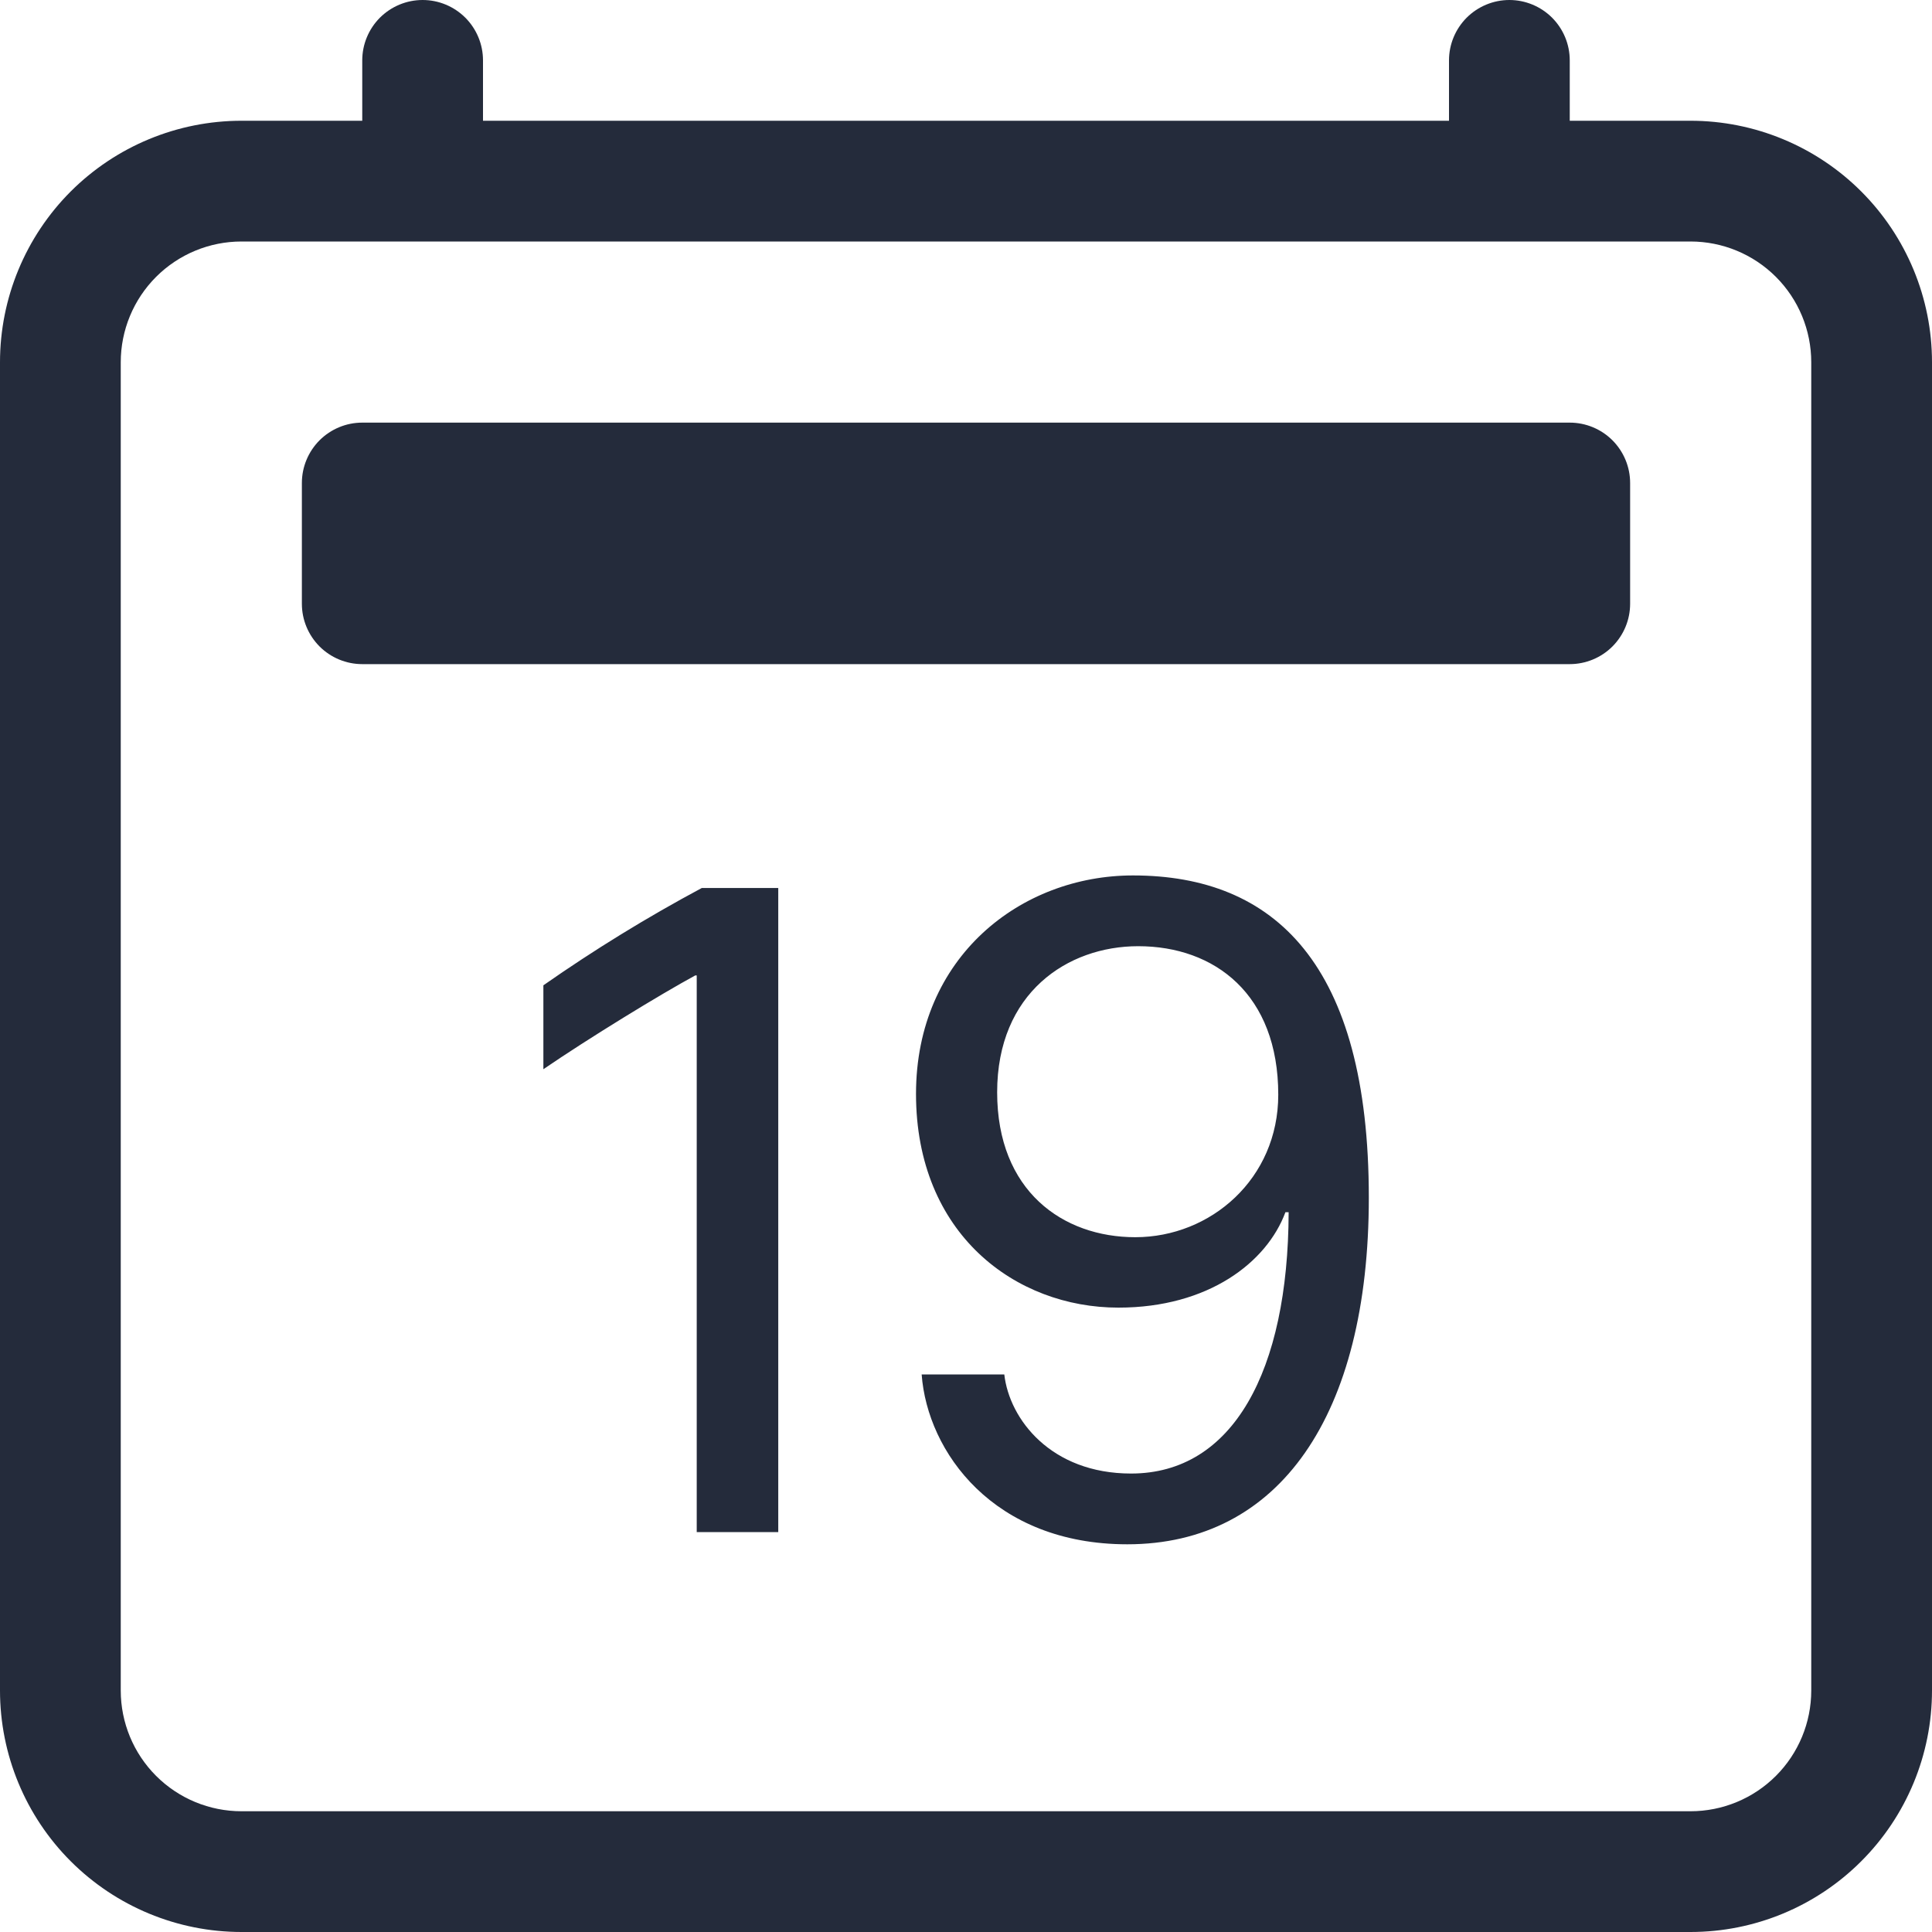 <svg width="40" height="40" viewBox="0 0 40 40" fill="none" xmlns="http://www.w3.org/2000/svg">
<g clip-path="url(#clip0_4302_77153)">
<path d="M16.113 31.72V18.385H14.53C13.398 18.991 12.303 19.664 11.25 20.4V22.137C12.188 21.495 13.672 20.587 14.395 20.195H14.425V31.72H16.113ZM19.082 28.457C19.2 30.058 20.567 31.973 23.34 31.973C26.485 31.973 28.34 29.308 28.34 24.795C28.34 19.96 26.387 18.125 23.457 18.125C21.142 18.125 18.965 19.805 18.965 22.648C18.965 25.547 21.025 27.073 23.155 27.073C25.02 27.073 26.23 26.133 26.613 25.098H26.68C26.67 28.387 25.527 30.508 23.418 30.508C21.758 30.508 20.898 29.383 20.793 28.457H19.082ZM26.465 22.665C26.465 24.405 25.067 25.615 23.505 25.615C22.003 25.615 20.645 24.657 20.645 22.615C20.645 20.558 22.1 19.59 23.565 19.59C25.148 19.59 26.465 20.585 26.465 22.665Z" fill="#242B3B"/>
<path d="M8.75 0C9.082 0 9.399 0.132 9.634 0.366C9.868 0.601 10 0.918 10 1.25V2.5H30V1.25C30 0.918 30.132 0.601 30.366 0.366C30.601 0.132 30.919 0 31.25 0C31.581 0 31.899 0.132 32.134 0.366C32.368 0.601 32.5 0.918 32.5 1.25V2.5H35C36.326 2.5 37.598 3.027 38.535 3.964C39.473 4.902 40 6.174 40 7.5V35C40 36.326 39.473 37.598 38.535 38.535C37.598 39.473 36.326 40 35 40H5C3.674 40 2.402 39.473 1.464 38.535C0.527 37.598 0 36.326 0 35V7.5C0 6.174 0.527 4.902 1.464 3.964C2.402 3.027 3.674 2.5 5 2.5H7.5V1.25C7.5 0.918 7.632 0.601 7.866 0.366C8.101 0.132 8.418 0 8.75 0ZM5 5C4.337 5 3.701 5.263 3.232 5.732C2.763 6.201 2.5 6.837 2.5 7.5V35C2.5 35.663 2.763 36.299 3.232 36.768C3.701 37.237 4.337 37.5 5 37.5H35C35.663 37.5 36.299 37.237 36.768 36.768C37.237 36.299 37.5 35.663 37.5 35V7.5C37.5 6.837 37.237 6.201 36.768 5.732C36.299 5.263 35.663 5 35 5H5Z" fill="#242B3B"/>
<path d="M6.25 10C6.25 9.668 6.382 9.351 6.616 9.116C6.851 8.882 7.168 8.75 7.5 8.75H32.5C32.831 8.75 33.15 8.882 33.384 9.116C33.618 9.351 33.75 9.668 33.75 10V12.5C33.75 12.832 33.618 13.149 33.384 13.384C33.15 13.618 32.831 13.75 32.5 13.75H7.5C7.168 13.75 6.851 13.618 6.616 13.384C6.382 13.149 6.25 12.832 6.25 12.5V10Z" fill="#242B3B"/>
</g>
<defs>
<clipPath id="clip0_4302_77153">
<rect width="40" height="40" fill="white"/>
</clipPath>
</defs>
</svg>
